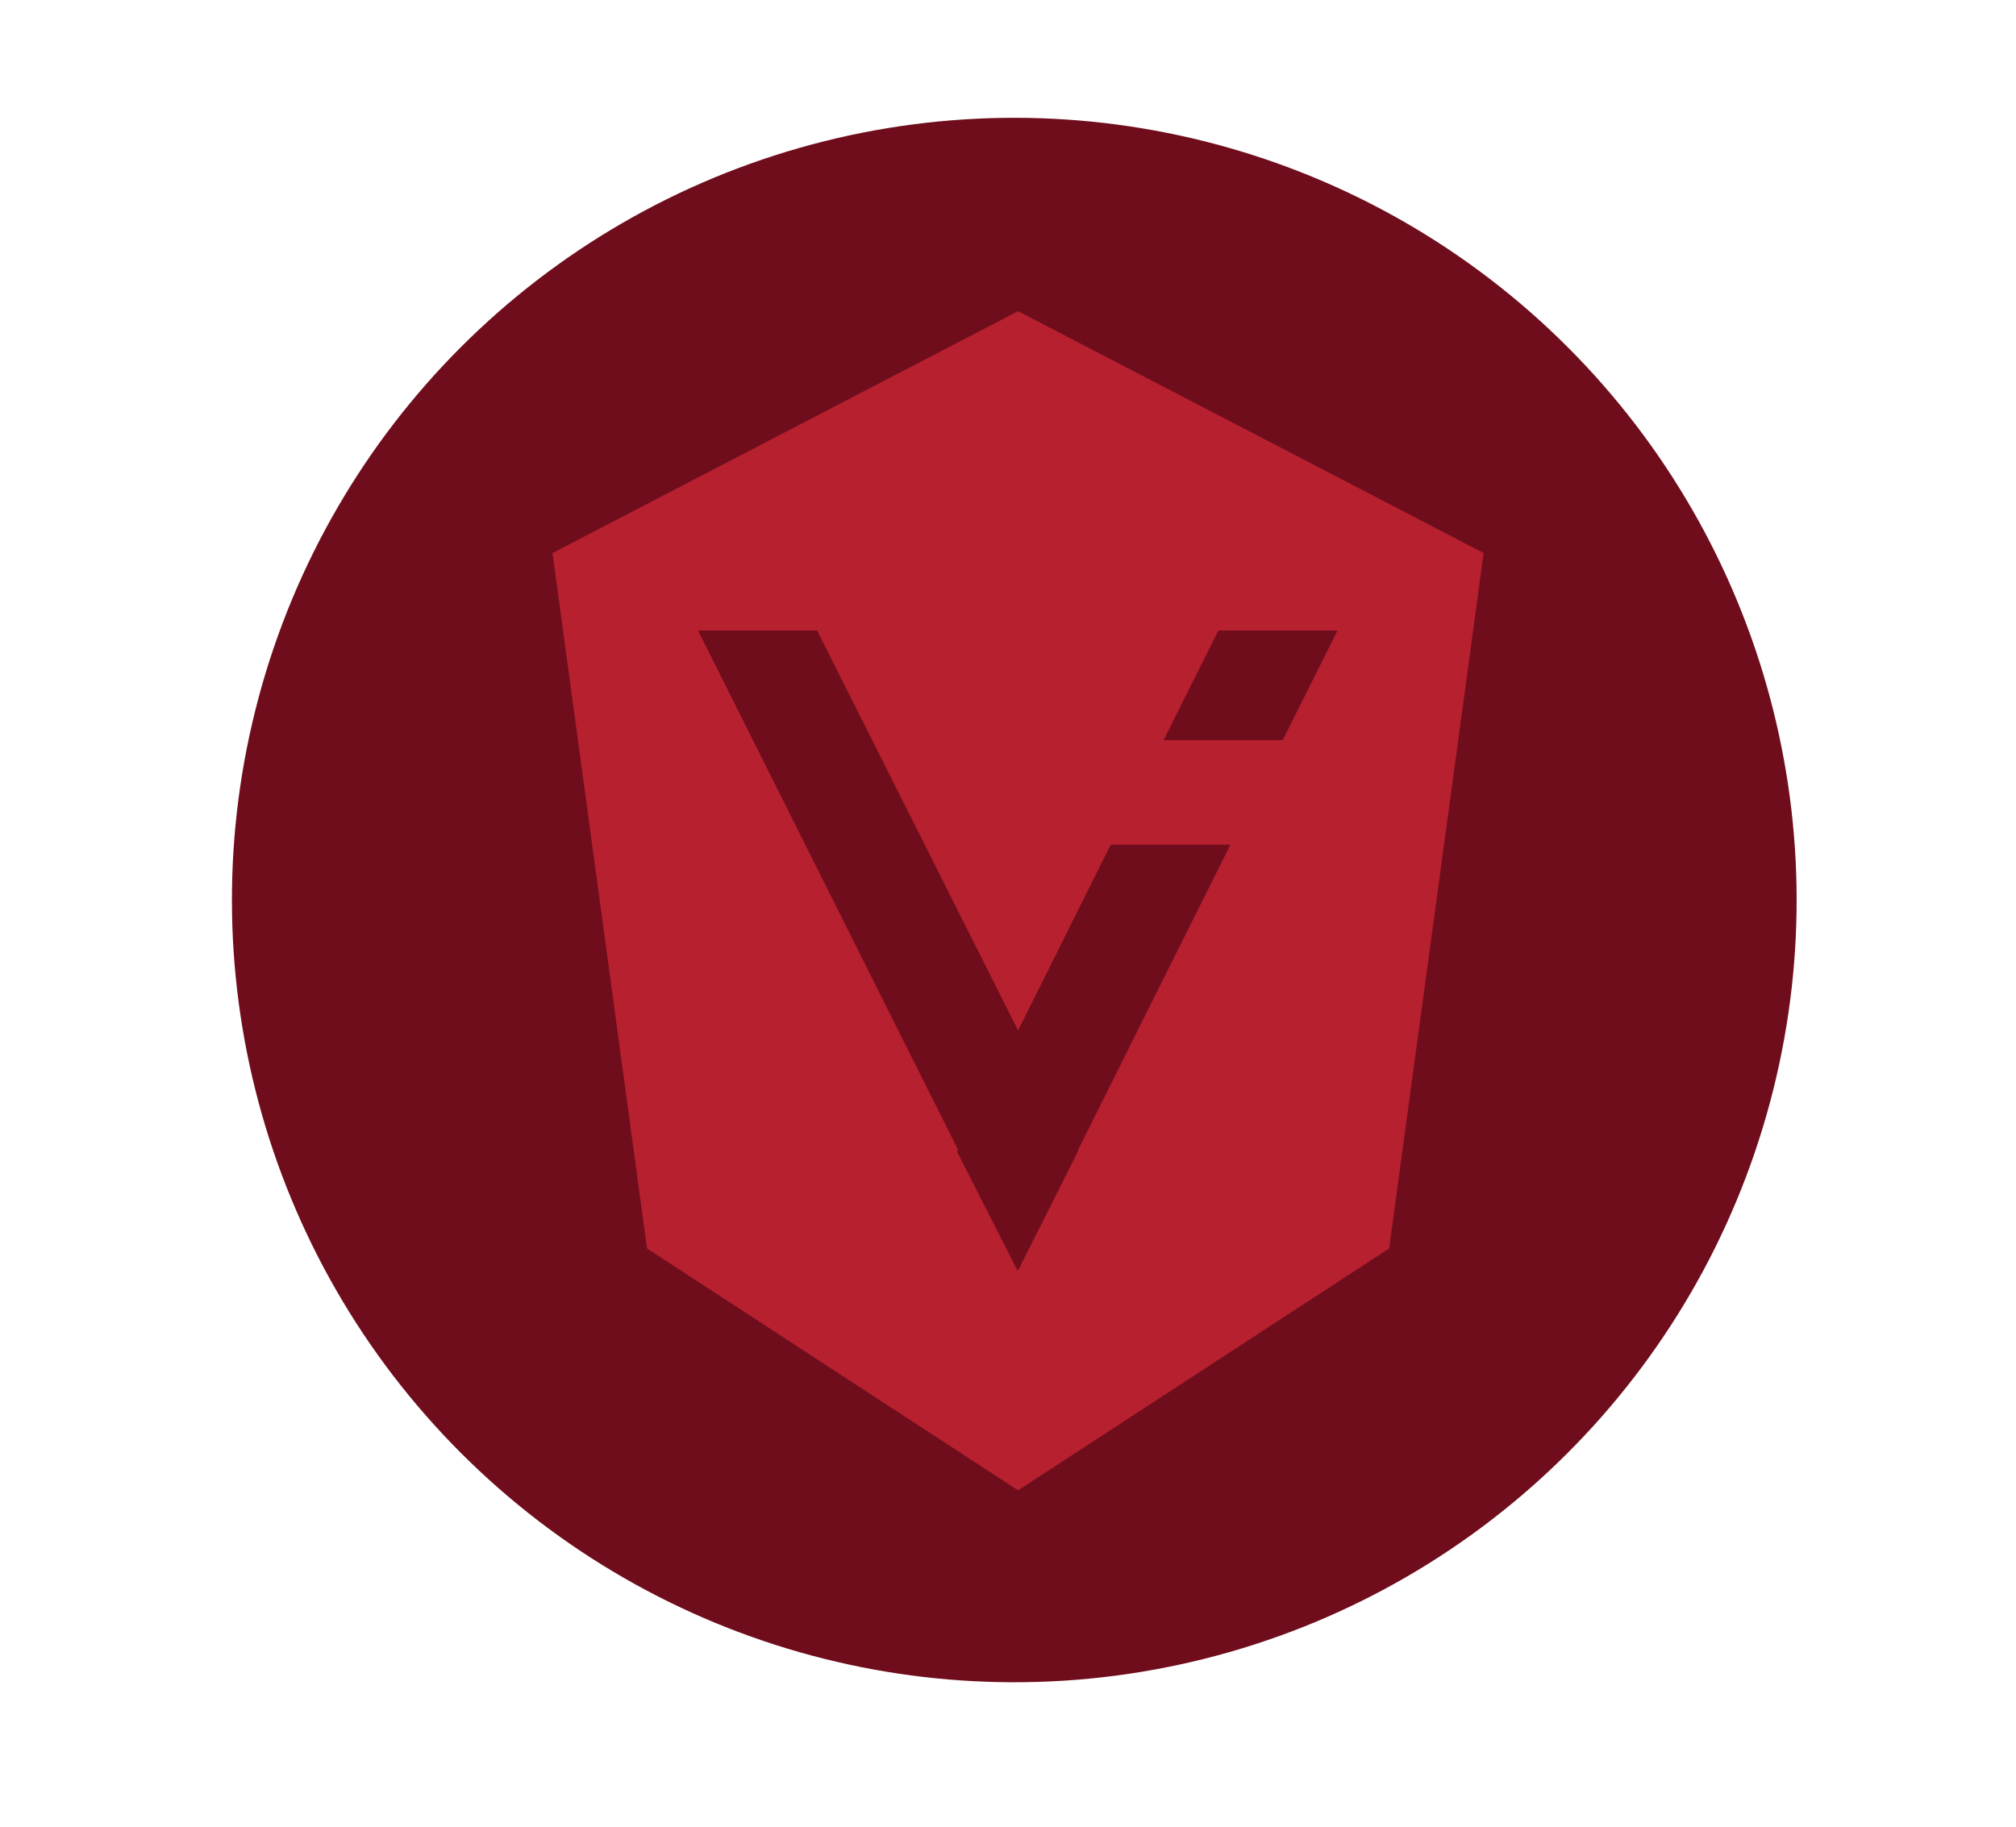 <?xml version="1.0" encoding="utf-8"?>
<!-- Generator: Adobe Illustrator 22.1.0, SVG Export Plug-In . SVG Version: 6.00 Build 0)  -->
<svg version="1.1" id="Layer_1" xmlns="http://www.w3.org/2000/svg" xmlns:xlink="http://www.w3.org/1999/xlink" x="0px" y="0px"
	 viewBox="0 0 320 290" style="enable-background:new 0 0 320 290;" xml:space="preserve">
<style type="text/css">
	.st0{fill:#6F0D1C;}
	.st1{fill:#B7202F;}
</style>
<title>analytics-about-us</title>
<g id="Layer_2_1_">
	
		<ellipse transform="matrix(0.707 -0.707 0.707 0.707 -53.86 155.682)" class="st0" cx="161" cy="142.9" rx="124.2" ry="124.2"/>
</g>
<g id="Layer_1_1_">
	<path class="st1" d="M161.6,236.6l-58.9-38.4l-15-110.4l73.9-38.4l73.9,38.4l-15,110.4L161.6,236.6z"/>
	<polygon class="st0" points="203.6,117.5 212.3,100.1 193.4,100.1 184.7,117.5 	"/>
	<polygon class="st0" points="195.3,134.1 176.3,134.1 161.6,163.6 129.7,100.1 110.8,100.1 152.1,182.6 151.9,182.8 161.5,201.7 
		161.6,201.6 161.6,201.7 171.1,182.8 171.1,182.6 	"/>
</g>
</svg>
